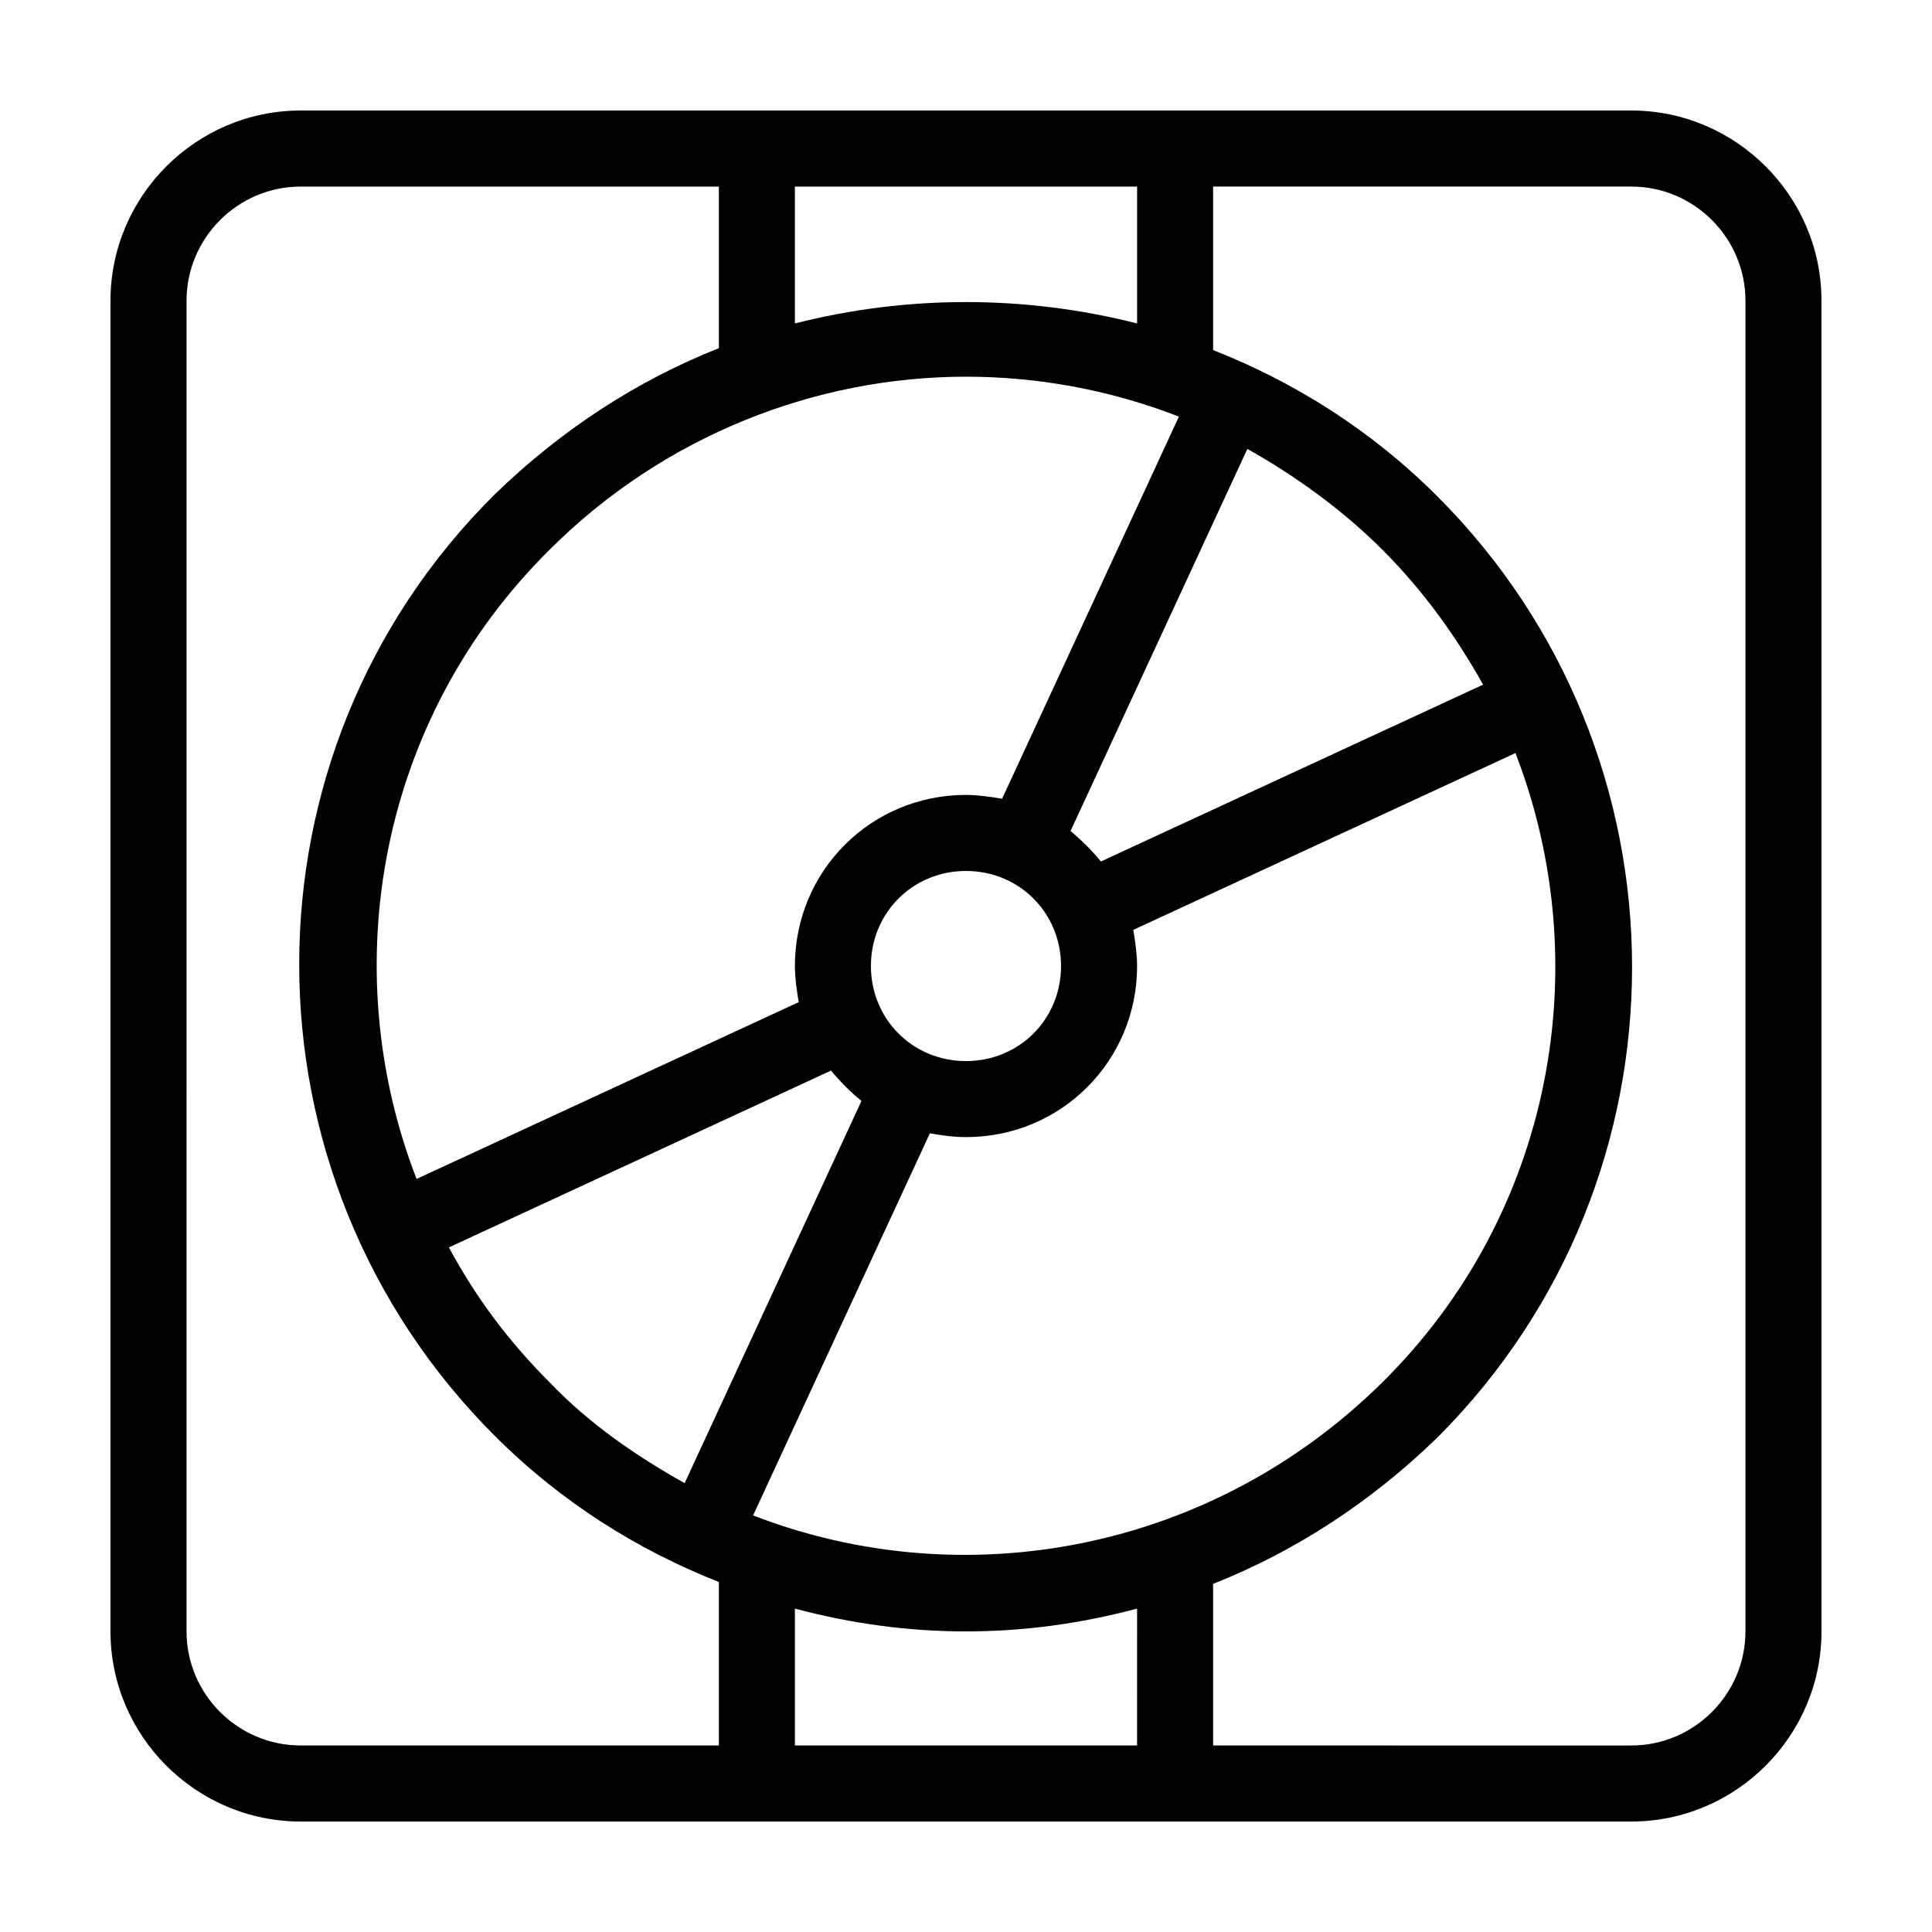 <?xml version="1.0" encoding="UTF-8"?>
<!-- Uploaded to: ICON Repo, www.svgrepo.com, Generator: ICON Repo Mixer Tools -->
<svg fill="#000000" width="800px" height="800px" version="1.1" viewBox="144 144 512 512" xmlns="http://www.w3.org/2000/svg">
 <path d="m576.33 173.29h-352.67c-27.707 0-50.379 22.672-50.379 50.379v352.67c0 27.711 22.672 50.383 50.383 50.383h352.67c27.711 0 50.383-22.672 50.383-50.383l-0.008-352.67c0-27.707-22.668-50.379-50.379-50.379zm-166.76 182.38c-3.023-0.504-6.551-1.008-9.57-1.008-25.191 0-45.344 20.152-45.344 45.344 0 3.023 0.504 6.551 1.008 9.574l-101.27 46.855c-21.664-55.922-10.078-121.92 35.266-166.76 30.23-30.23 70.535-45.848 110.34-45.848 19.145 0 38.289 3.527 56.426 10.578zm64.992-92.703c12.594 7.055 25.191 16.121 35.77 26.703 11.082 11.082 19.648 23.176 26.703 35.77l-101.27 46.855c-2.519-3.023-5.039-5.543-8.062-8.062zm-49.375 137.04c0 14.105-11.082 25.191-25.191 25.191-14.105 0-25.191-11.082-25.191-25.191 0-14.105 11.082-25.191 25.191-25.191s25.191 11.082 25.191 25.191zm-52.898 35.77-46.855 101.27c-12.594-7.055-25.191-15.617-35.77-26.703-11.082-11.082-19.648-22.672-26.703-35.77l101.27-46.855c2.519 3.023 5.039 5.543 8.062 8.062zm-17.633-242.33h90.688v36.273c-29.727-7.559-60.961-7.559-90.688 0zm-20.152 413.12h-110.84c-16.625 0-30.23-13.602-30.23-30.23l0.004-352.66c0-16.625 13.602-30.23 30.23-30.23h110.84v42.824c-21.664 8.566-41.816 21.664-59.449 38.793-69.023 68.52-69.023 180.36 0 249.39 17.633 17.633 37.785 30.23 59.449 38.793zm55.922-162.23c3.023 0.504 6.047 1.008 9.574 1.008 25.191 0 45.344-20.152 45.344-45.344 0-3.023-0.504-6.551-1.008-9.574l101.27-46.855c21.664 55.922 10.078 121.92-35.266 166.76s-110.84 56.93-166.76 35.266zm54.914 162.23h-90.684v-36.273c15.113 4.031 30.23 6.047 45.344 6.047s30.23-2.016 45.344-6.047zm161.22-30.227c0 16.625-13.602 30.23-30.23 30.23l-110.84-0.004v-42.824c21.664-8.566 41.816-21.664 59.449-38.793 69.023-69.023 68.52-180.87 0-249.39-17.633-17.633-37.785-30.23-59.449-38.793v-43.324h110.84c16.625 0 30.23 13.602 30.23 30.23z"/>
</svg>